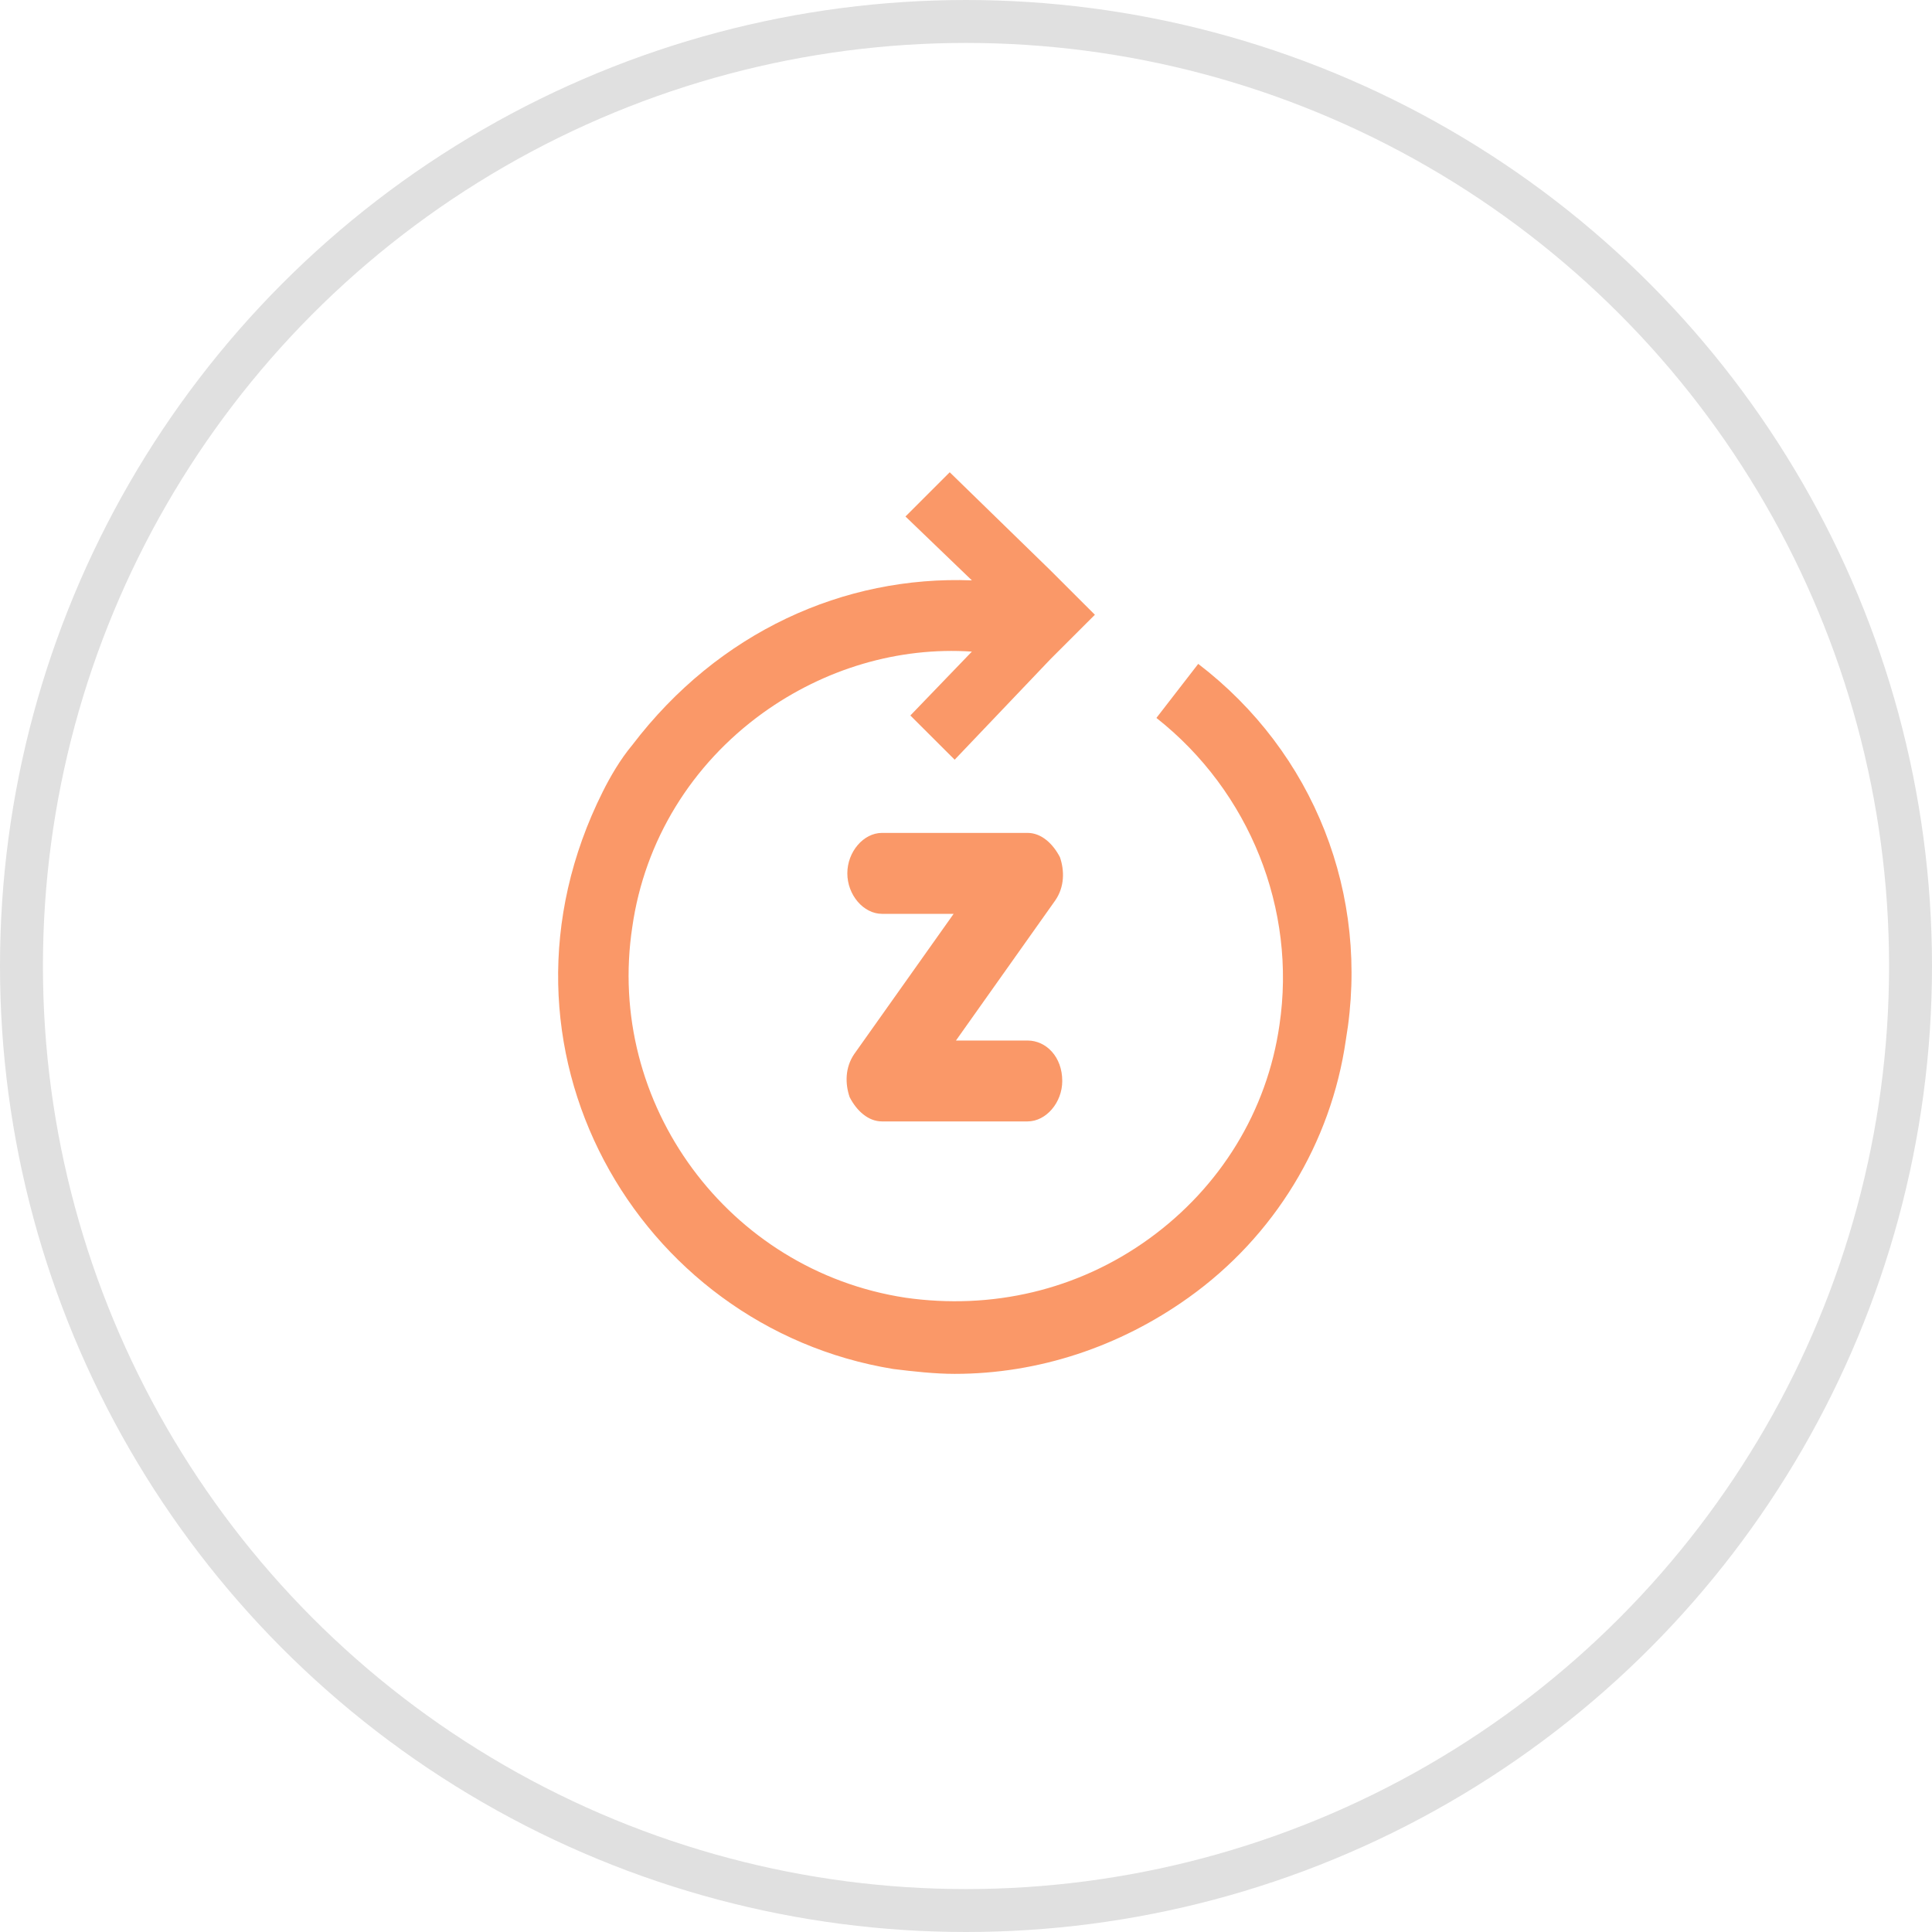 <?xml version="1.0" encoding="UTF-8"?> <svg xmlns="http://www.w3.org/2000/svg" width="45" height="45" viewBox="0 0 45 45" fill="none"> <circle cx="22.5" cy="22.5" r="22" stroke="#E0E0E0"></circle> <g opacity="0.9"> <path d="M23.934 24.236H22.266L24.58 20.971C24.796 20.657 24.796 20.28 24.688 19.966C24.526 19.652 24.257 19.4 23.934 19.4H20.543C20.112 19.4 19.736 19.84 19.736 20.342C19.736 20.845 20.112 21.285 20.543 21.285H22.212L19.897 24.55C19.682 24.864 19.682 25.241 19.79 25.555C19.951 25.869 20.22 26.12 20.543 26.12H23.934C24.365 26.12 24.742 25.681 24.742 25.178C24.742 24.613 24.365 24.236 23.934 24.236Z" fill="#F98D58"></path> <path d="M27.909 15.463L26.935 16.722C29.113 18.439 30.202 21.185 29.801 23.875C29.514 25.877 28.425 27.651 26.763 28.853C25.101 30.055 23.095 30.512 21.09 30.226C16.963 29.597 14.098 25.706 14.728 21.586C15.015 19.583 16.104 17.809 17.766 16.608C19.198 15.578 20.918 15.063 22.637 15.177L21.204 16.665L22.236 17.695L24.471 15.349L25.502 14.319L24.471 13.289L22.121 11L21.09 12.03L22.637 13.518C19.657 13.403 16.734 14.719 14.728 17.352C14.442 17.695 14.212 18.095 14.04 18.439C11.06 24.39 14.843 30.913 20.803 31.886C21.262 31.943 21.777 32 22.236 32C24.184 32 26.075 31.371 27.68 30.226C29.686 28.796 31.004 26.621 31.348 24.218C31.921 20.842 30.603 17.523 27.909 15.463Z" fill="#F98D58"></path> </g> </svg> 